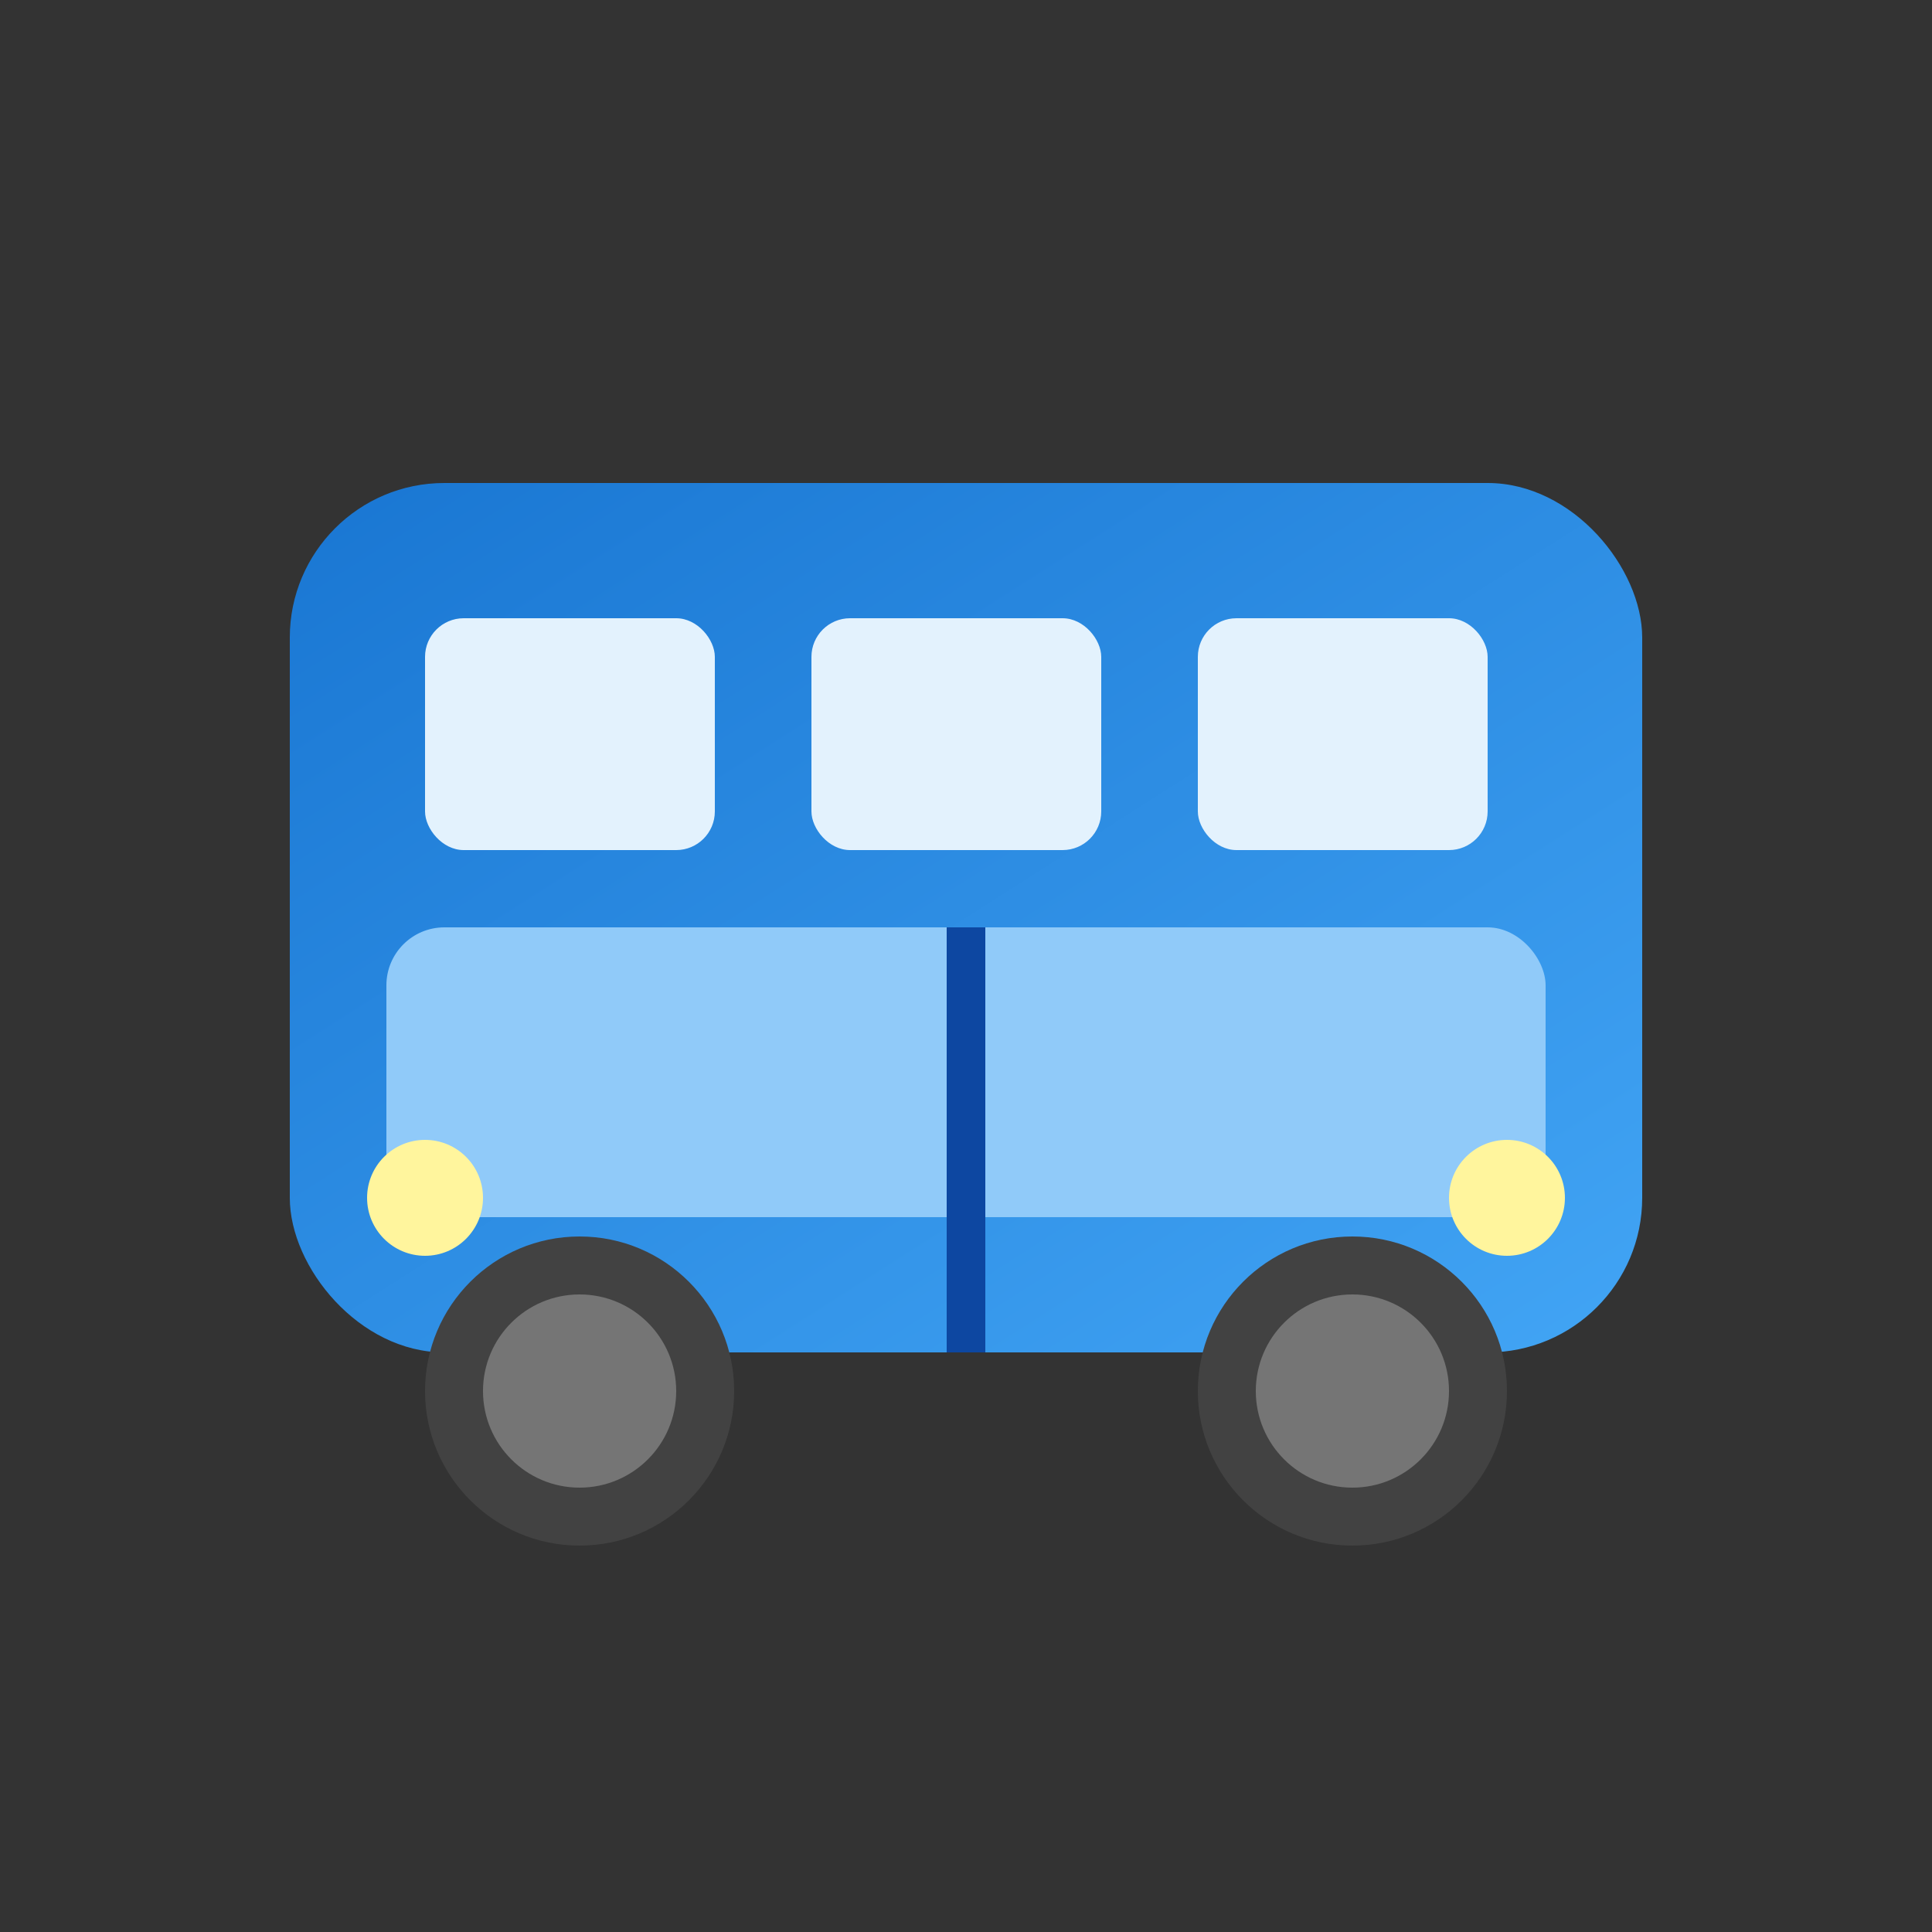 <svg xmlns="http://www.w3.org/2000/svg" viewBox="0 0 100 100">
  <rect x="0" y="0" width="100" height="100" fill="#333333" stroke="none"/>
  <defs>
    <linearGradient id="busGradient" x1="0%" y1="0%" x2="100%" y2="100%">
      <stop offset="0%" style="stop-color:#1976D2;stop-opacity:1" />
      <stop offset="100%" style="stop-color:#42A5F5;stop-opacity:1" />
    </linearGradient>
  </defs>

  <!-- Bus Body -->
  <rect x="15" y="25" width="70" height="45" rx="8" fill="url(#busGradient)"/>

  <!-- Windows -->
  <rect x="22" y="32" width="15" height="12" rx="2" fill="#E3F2FD"/>
  <rect x="42" y="32" width="15" height="12" rx="2" fill="#E3F2FD"/>
  <rect x="62" y="32" width="15" height="12" rx="2" fill="#E3F2FD"/>

  <!-- Front Window -->
  <rect x="20" y="48" width="60" height="15" rx="3" fill="#90CAF9"/>

  <!-- Wheels -->
  <circle cx="30" cy="72" r="8" fill="#424242"/>
  <circle cx="30" cy="72" r="5" fill="#757575"/>
  <circle cx="70" cy="72" r="8" fill="#424242"/>
  <circle cx="70" cy="72" r="5" fill="#757575"/>

  <!-- Headlights -->
  <circle cx="22" cy="62" r="3" fill="#FFF59D"/>
  <circle cx="78" cy="62" r="3" fill="#FFF59D"/>

  <!-- Door Line -->
  <line x1="50" y1="48" x2="50" y2="70" stroke="#0D47A1" stroke-width="2"/>
</svg>
